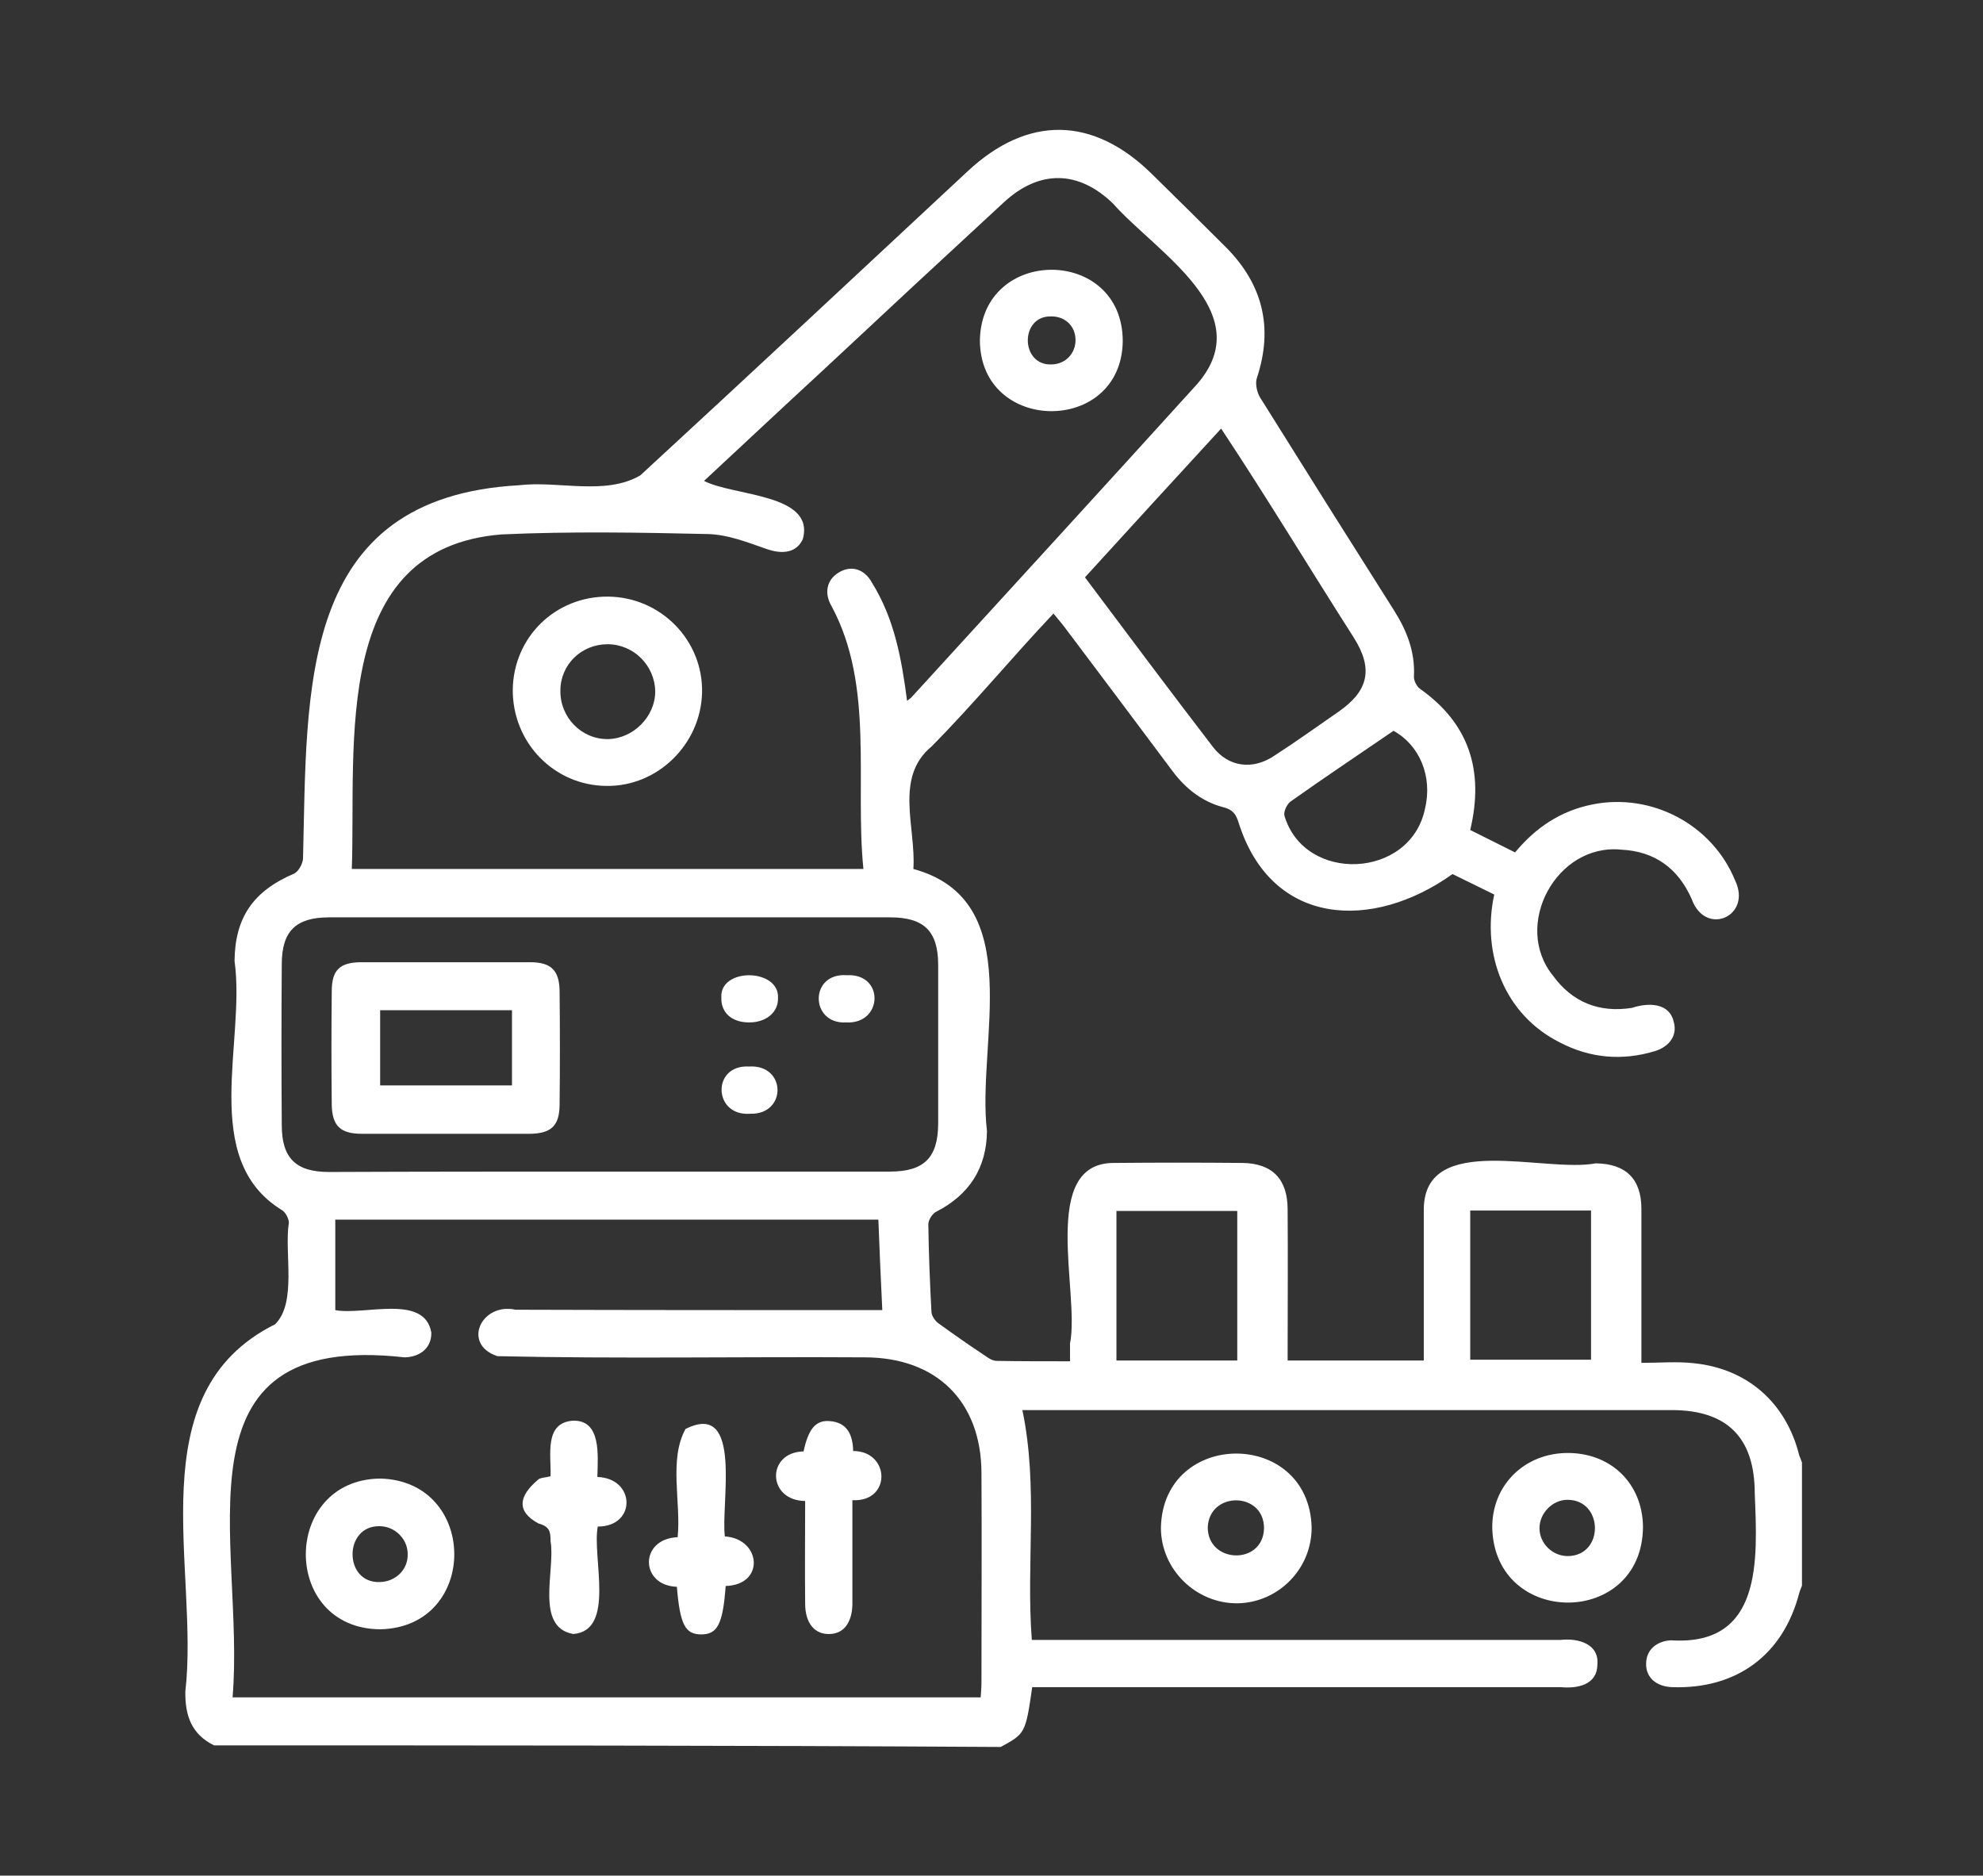 <?xml version="1.0" encoding="utf-8"?>
<!-- Generator: Adobe Illustrator 24.1.2, SVG Export Plug-In . SVG Version: 6.00 Build 0)  -->
<svg version="1.1" id="Capa_1" xmlns="http://www.w3.org/2000/svg" xmlns:xlink="http://www.w3.org/1999/xlink" x="0px" y="0px"
	 viewBox="0 0 50.39 47.66" style="enable-background:new 0 0 50.39 47.66;" xml:space="preserve">
<rect x="0" y="0" width="50.39" height="47.66" fill="#333333" stroke="none"/>
<style type="text/css">
	.st0{fill:#FFFFFF;}
</style>
<g>
	<path class="st0" d="M5.44,44.35c-0.57-0.28-0.74-0.75-0.73-1.37c0.36-3.14-1.23-7.58,2.28-9.33c0.56-0.55,0.23-1.81,0.35-2.58
		c0-0.11-0.09-0.28-0.19-0.33c-2.09-1.3-0.9-4.27-1.19-6.32c0.01-1.11,0.48-1.78,1.51-2.22c0.11-0.05,0.22-0.24,0.23-0.38
		c0.11-4.31-0.14-9.18,5.49-9.49c1-0.12,2.18,0.27,3.08-0.25c2.78-2.56,5.54-5.14,8.31-7.72c1.54-1.44,3.2-1.41,4.7,0.07
		c0.63,0.62,1.26,1.24,1.88,1.86c0.93,0.94,1.2,2.04,0.78,3.31c-0.05,0.14,0,0.37,0.08,0.5c1.13,1.81,2.27,3.62,3.41,5.42
		c0.32,0.51,0.53,1.04,0.5,1.66c-0.01,0.11,0.07,0.26,0.15,0.32c1.25,0.88,1.64,2.08,1.28,3.59c0.36,0.18,0.74,0.37,1.14,0.57
		c0.52-0.63,1.16-1.06,1.97-1.22c1.5-0.3,3.04,0.51,3.62,1.93c0.44,0.91-0.75,1.44-1.1,0.48c-0.34-0.78-0.94-1.22-1.79-1.26
		c-1.65-0.17-2.78,1.93-1.73,3.21c0.49,0.67,1.17,0.94,2,0.81c0.42-0.14,0.95-0.13,1.06,0.35c0.1,0.33-0.09,0.63-0.48,0.75
		c-0.83,0.25-1.64,0.18-2.41-0.22c-1.4-0.7-2-2.24-1.67-3.76c-0.4-0.2-0.8-0.39-1.06-0.52c-2.03,1.45-4.59,1.34-5.43-1.29
		c-0.07-0.23-0.15-0.35-0.4-0.41c-0.53-0.14-0.95-0.47-1.28-0.91c-0.92-1.23-1.84-2.46-2.76-3.68c-0.08-0.1-0.16-0.2-0.27-0.33
		c-1.07,1.13-2.02,2.29-3.1,3.38c-0.95,0.79-0.39,2.05-0.46,3.11c2.93,0.8,1.6,4.42,1.87,6.66c-0.01,0.94-0.45,1.62-1.29,2.05
		c-0.1,0.05-0.2,0.21-0.2,0.32c0.01,0.75,0.04,1.49,0.08,2.24c0.01,0.09,0.09,0.21,0.17,0.27c0.4,0.29,0.8,0.57,1.21,0.84
		c0.08,0.06,0.18,0.12,0.28,0.12c0.6,0.01,1.2,0.01,1.86,0.01c0-0.17,0-0.31,0-0.45c0.26-1.28-0.8-4.61,1.13-4.59
		c1.08-0.01,2.16-0.01,3.25,0c0.76,0.01,1.15,0.41,1.15,1.18c0.01,1.27,0,2.54,0,3.84c1.15,0,2.27,0,3.46,0c0-1.28,0-2.57,0-3.85
		c0.02-1.97,3.08-0.91,4.37-1.16c0.77,0.01,1.16,0.4,1.16,1.16c0,1.32,0,2.58,0,3.91c0.47,0,0.91-0.04,1.34,0.01
		c1.36,0.14,2.34,1.01,2.67,2.34c0.02,0.06,0.05,0.12,0.07,0.18c0,1.04,0,2.08,0,3.13c-0.02,0.06-0.05,0.12-0.07,0.19
		c-0.41,1.58-1.6,2.45-3.24,2.39c-0.4-0.02-0.66-0.25-0.65-0.6c0-0.33,0.25-0.57,0.63-0.59c2.33,0.15,2.2-2.04,2.13-3.73
		c0-1.42-0.7-2.12-2.11-2.12c-5.36,0-10.71,0-16.07,0c-0.14,0-0.28,0-0.43,0c0.41,1.96,0.09,3.9,0.24,5.84c4.48,0,8.96,0,13.44,0
		c0.44-0.05,0.99,0.1,0.93,0.64c-0.01,0.51-0.52,0.6-0.93,0.56c-4.48,0-8.96,0-13.43,0c-0.17,1.18-0.18,1.18-0.8,1.52
		C18.74,44.35,12.09,44.35,5.44,44.35z M22.42,33.29c-0.04-0.8-0.07-1.55-0.1-2.3c-4.61,0-9.18,0-13.8,0c0,0.77,0,1.52,0,2.3
		c0.73,0.14,2.27-0.42,2.44,0.57c0.01,0.36-0.25,0.62-0.68,0.63c-6.05-0.68-4.04,4.72-4.37,8.64c6.37,0,12.68,0,19.01,0
		c0.01-0.14,0.02-0.26,0.02-0.38c0-1.78,0.01-3.55,0-5.33c-0.01-1.81-1.14-2.93-2.97-2.93c-3.11-0.02-6.23,0.04-9.33-0.03
		c-0.91-0.3-0.41-1.37,0.46-1.18C16.22,33.29,19.3,33.29,22.42,33.29z M17.89,12.22c0.75,0.39,2.83,0.32,2.51,1.48
		c-0.15,0.33-0.49,0.4-0.92,0.25c-0.49-0.17-0.99-0.37-1.5-0.38c-1.75-0.04-3.5-0.07-5.24,0.01c-4.34,0.35-3.69,5.33-3.8,8.5
		c4.33,0,8.65,0,13,0c-0.22-2.21,0.28-4.64-0.8-6.66c-0.21-0.35-0.13-0.69,0.17-0.87c0.3-0.19,0.65-0.11,0.85,0.26
		c0.57,0.92,0.75,1.93,0.89,3c0.03-0.03,0.07-0.05,0.11-0.09c2.42-2.65,4.85-5.3,7.26-7.96c1.59-1.83-1.04-3.35-2.14-4.59
		c-0.88-0.85-1.87-0.86-2.77-0.03C23.97,6.56,22.42,8,20.88,9.44C19.87,10.37,18.87,11.31,17.89,12.22z M15.48,29.77
		c2.38,0,4.75,0,7.13,0c0.87,0,1.22-0.35,1.23-1.2c0-1.35,0-2.7,0-4.05c0-0.86-0.36-1.21-1.22-1.21c-4.75,0-9.51,0-14.26,0
		c-0.84,0-1.2,0.35-1.2,1.19c-0.01,1.36-0.01,2.72,0,4.09c0,0.84,0.36,1.19,1.2,1.19C10.73,29.77,13.11,29.77,15.48,29.77z
		 M27.57,14.67c1.1,1.47,2.17,2.9,3.26,4.32c0.39,0.5,1,0.58,1.54,0.22c0.56-0.36,1.1-0.75,1.65-1.13c0.76-0.53,0.88-1.09,0.38-1.88
		c-1.13-1.77-2.21-3.56-3.37-5.31C29.86,12.16,28.73,13.4,27.57,14.67z M31.44,34.57c0-1.28,0-2.54,0-3.8c-1.04,0-2.04,0-3.07,0
		c0,1.28,0,2.54,0,3.8C29.41,34.57,30.42,34.57,31.44,34.57z M37.36,30.76c0,1.3,0,2.55,0,3.79c1.04,0,2.06,0,3.07,0
		c0-1.28,0-2.53,0-3.79C39.4,30.76,38.39,30.76,37.36,30.76z M35.41,18.57c-0.89,0.61-1.76,1.19-2.62,1.8
		c-0.09,0.07-0.18,0.26-0.15,0.36c0.51,1.72,3.2,1.61,3.57-0.18C36.41,19.73,36.07,18.93,35.41,18.57z"/>
	<path class="st0" d="M41.75,38.8c-0.02,2.55-3.75,2.56-3.83,0.04c-0.02-1.09,0.81-1.92,1.92-1.92
		C40.94,36.92,41.74,37.7,41.75,38.8z M39.84,39.54c0.93-0.01,0.91-1.43-0.01-1.43c-0.38,0-0.71,0.34-0.71,0.72
		C39.12,39.22,39.45,39.54,39.84,39.54z"/>
	<path class="st0" d="M33.33,38.8c0.01,1.06-0.84,1.92-1.88,1.94c-1.06,0.01-1.95-0.86-1.95-1.92C29.55,36.32,33.25,36.3,33.33,38.8
		z M32.12,38.84c0.01-0.94-1.39-0.96-1.43-0.03C30.69,39.73,32.09,39.78,32.12,38.84z"/>
	<path class="st0" d="M9.67,41.4c-2.54-0.01-2.52-3.8-0.01-3.83C12.16,37.63,12.18,41.34,9.67,41.4z M10.36,39.49
		c0-0.39-0.33-0.71-0.72-0.71c-0.91-0.01-0.91,1.45,0.01,1.42C10.06,40.19,10.37,39.88,10.36,39.49z"/>
	<path class="st0" d="M18.44,40.3c-0.07,0.97-0.21,1.23-0.62,1.23c-0.41,0-0.54-0.25-0.62-1.21c-0.94-0.03-0.96-1.22,0.02-1.26
		c0.09-0.88-0.23-1.97,0.2-2.75c1.47-0.74,0.89,1.92,1,2.73C19.34,39.1,19.45,40.27,18.44,40.3z"/>
	<path class="st0" d="M21.66,38.12c0,0.93,0,1.77,0,2.65c-0.01,0.47-0.23,0.75-0.59,0.75c-0.37,0.01-0.61-0.28-0.61-0.77
		c-0.01-0.87,0-1.73,0-2.61c-0.97-0.01-0.99-1.24-0.04-1.26c0.12-0.57,0.31-0.8,0.66-0.77c0.45,0.03,0.59,0.35,0.6,0.76
		C22.62,36.87,22.66,38.17,21.66,38.12z"/>
	<path class="st0" d="M15.18,37.53c0.97,0.03,1,1.26,0.01,1.26c-0.15,0.78,0.46,2.64-0.62,2.73c-0.99-0.17-0.45-1.64-0.58-2.36
		c0-0.24-0.02-0.37-0.31-0.45c-0.57-0.31-0.49-0.7-0.02-1.1c0.06-0.07,0.2-0.06,0.33-0.1c0.02-0.53-0.17-1.35,0.56-1.41
		C15.29,36.07,15.19,36.99,15.18,37.53z"/>
	<path class="st0" d="M13.03,17.52c0.02-1.33,1.08-2.37,2.42-2.36c1.34,0.01,2.42,1.11,2.39,2.44c-0.03,1.31-1.13,2.39-2.43,2.37
		C14.08,19.96,13.02,18.87,13.03,17.52z M15.44,16.37c-0.67,0-1.2,0.52-1.2,1.18c-0.01,0.68,0.54,1.24,1.21,1.23
		c0.64-0.01,1.2-0.57,1.2-1.21C16.64,16.91,16.1,16.37,15.44,16.37z"/>
	<path class="st0" d="M28.53,8.67c-0.03,2.39-3.63,2.36-3.63-0.03C24.95,6.25,28.53,6.26,28.53,8.67z M26.73,9.26
		c0.34-0.01,0.6-0.27,0.6-0.62c0-0.35-0.26-0.6-0.61-0.6C25.91,8.01,25.92,9.3,26.73,9.26z"/>
	<path class="st0" d="M11.32,28.81c-0.71,0-1.41,0-2.12,0c-0.55,0-0.76-0.2-0.77-0.74c-0.01-0.96-0.01-1.92,0-2.88
		c0-0.55,0.21-0.74,0.76-0.74c1.43,0,2.86,0,4.28,0c0.54,0,0.75,0.21,0.75,0.76c0.01,0.95,0.01,1.9,0,2.84
		c0,0.56-0.21,0.76-0.79,0.76C12.74,28.81,12.03,28.81,11.32,28.81z M9.66,27.58c1.13,0,2.23,0,3.35,0c0-0.64,0-1.26,0-1.91
		c-1.12,0-2.22,0-3.35,0C9.66,26.31,9.66,26.93,9.66,27.58z"/>
	<path class="st0" d="M19.04,25.98c-0.45,0-0.72-0.25-0.71-0.63c-0.05-0.77,1.48-0.75,1.44,0.01
		C19.78,25.72,19.47,25.98,19.04,25.98z"/>
	<path class="st0" d="M19.03,27.1c0.96-0.06,0.97,1.23,0.03,1.2C18.12,28.37,18.08,27.05,19.03,27.1z"/>
	<path class="st0" d="M21.52,24.78c0.96-0.05,0.92,1.25-0.02,1.2C20.58,26.03,20.56,24.71,21.52,24.78z"/>
</g>
</svg>
